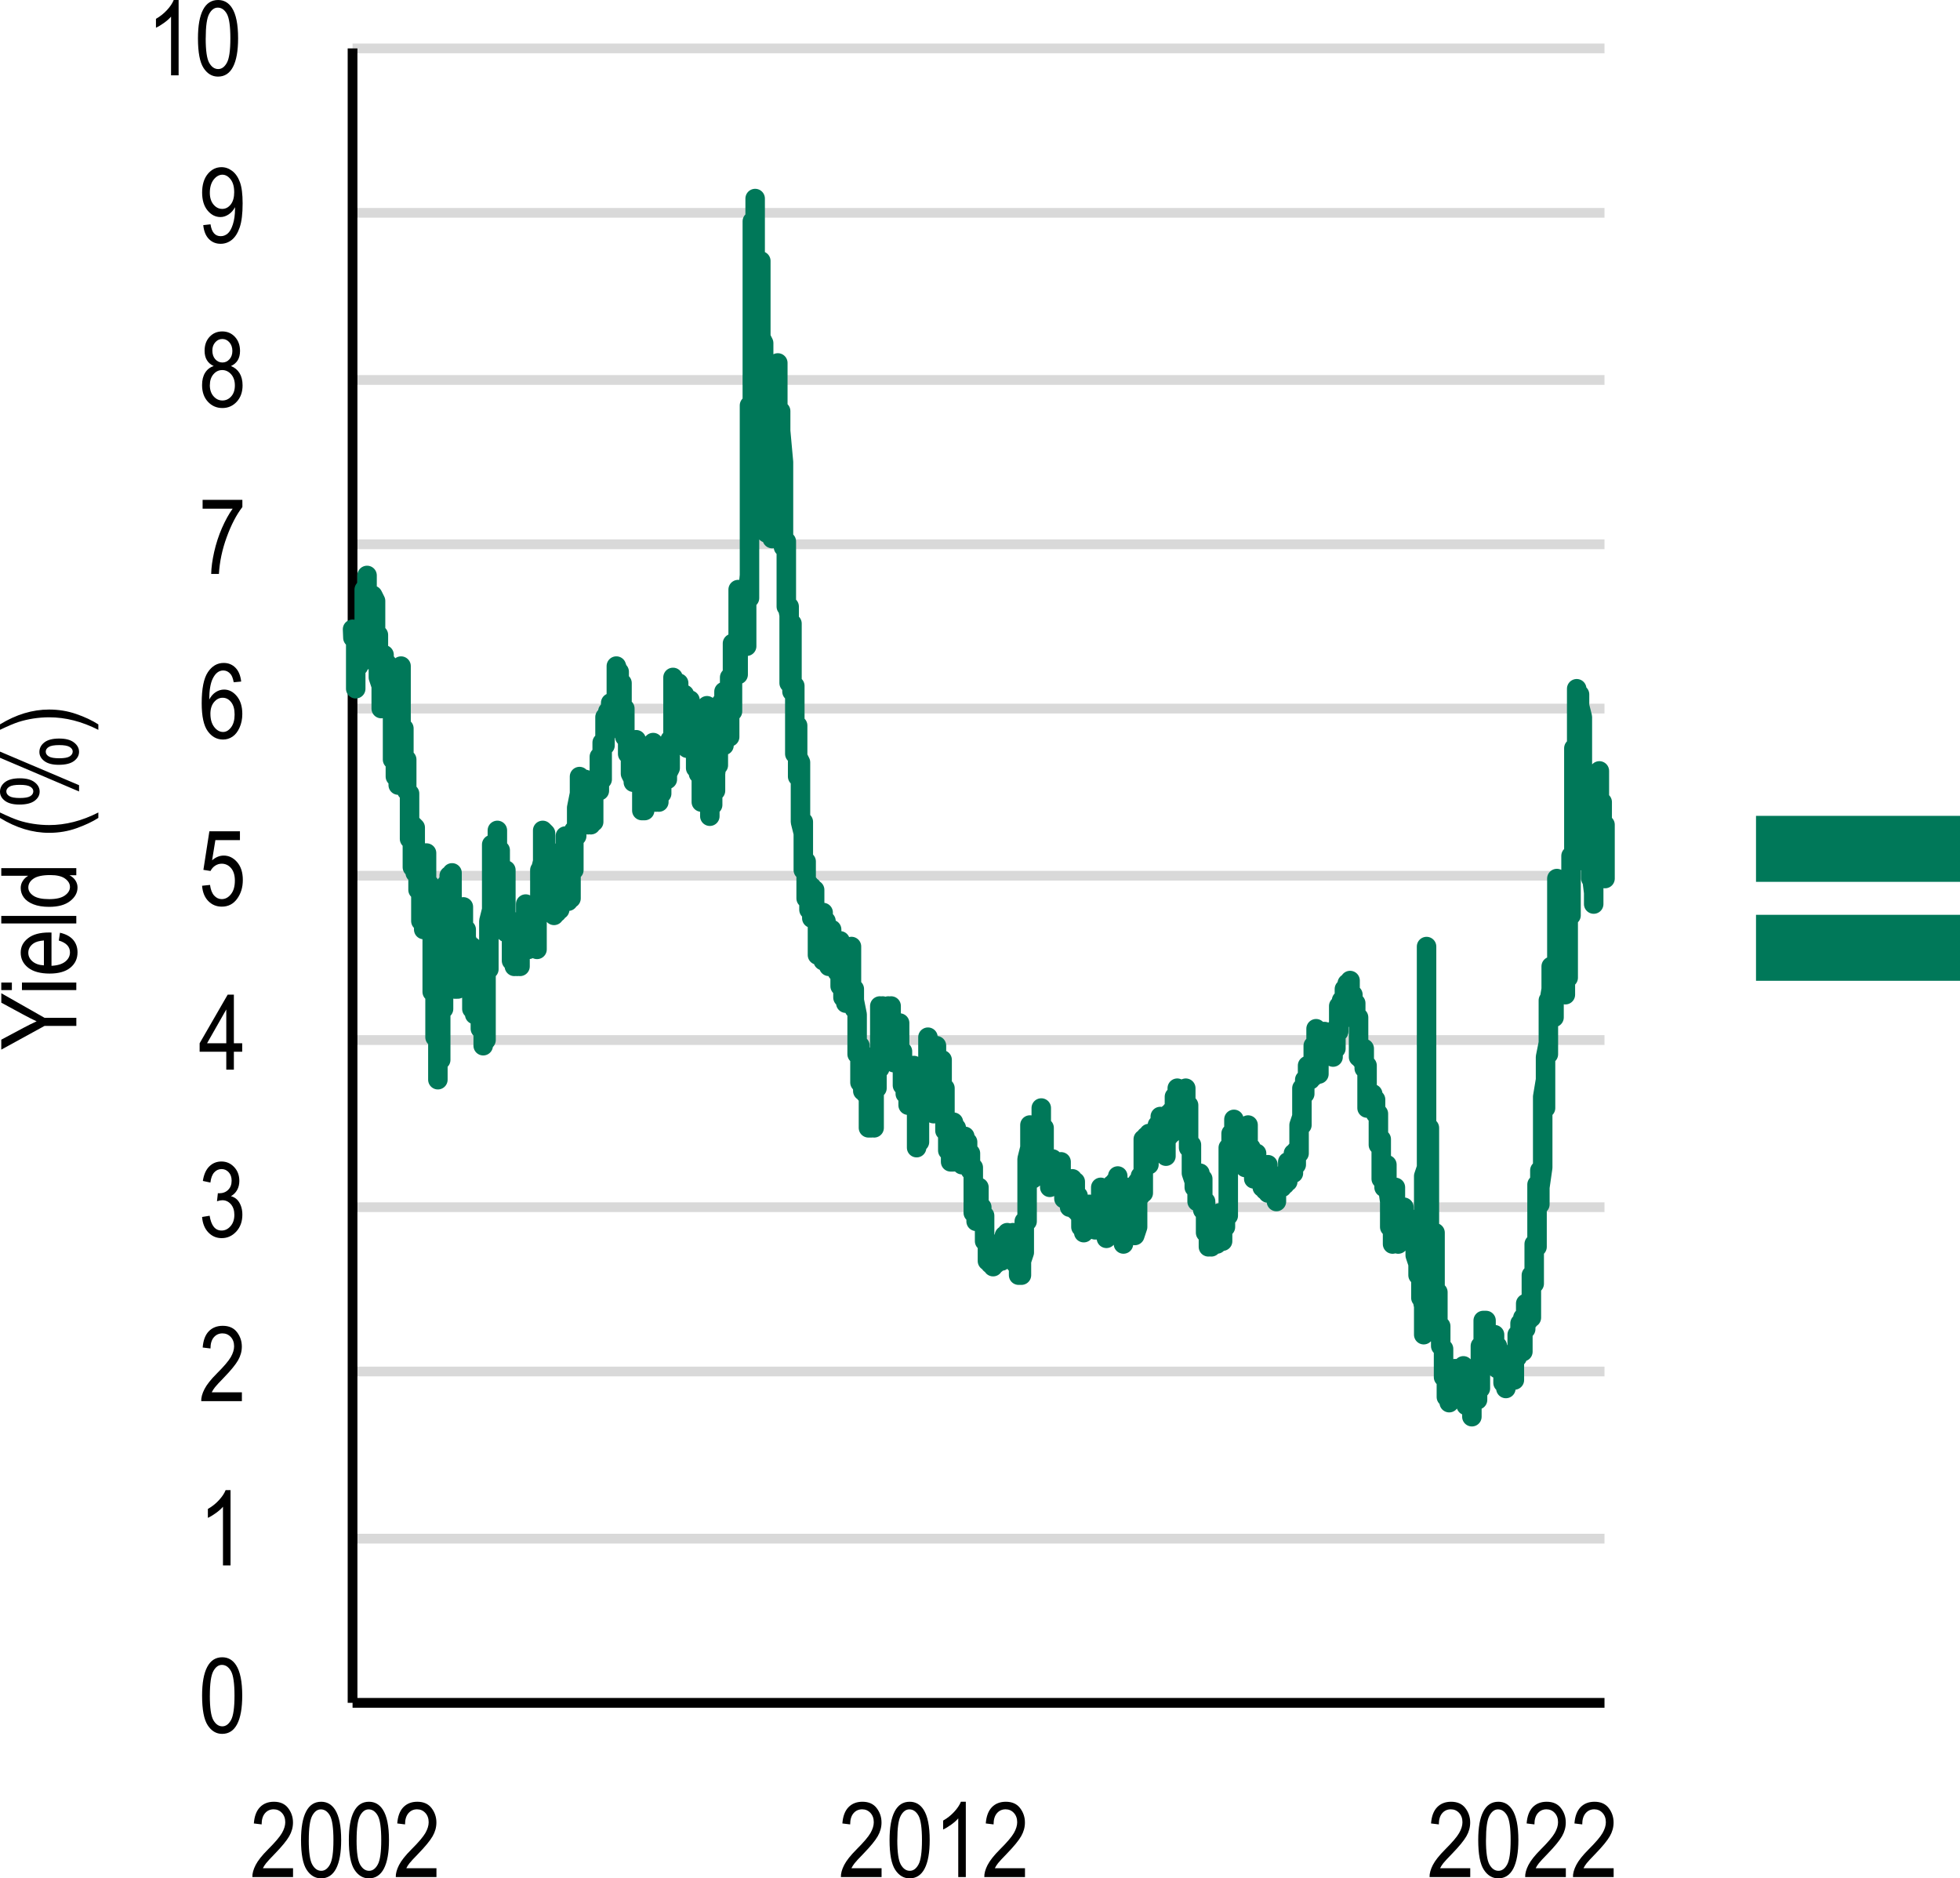 <?xml version="1.0" encoding="UTF-8"?><svg id="Layer_1" xmlns="http://www.w3.org/2000/svg" viewBox="0 0 691.98 663.04"><defs><style>.cls-1{stroke:#d9d9d9;}.cls-1,.cls-2{stroke-width:3.44px;}.cls-1,.cls-2,.cls-3{fill:none;stroke-linejoin:round;}.cls-2{stroke:#000;}.cls-3{stroke:#007859;stroke-linecap:round;stroke-width:6.88px;}.cls-4{fill:#007859;fill-rule:evenodd;}.cls-5{isolation:isolate;}</style></defs><path class="cls-1" d="m124.47,543.13h442m-442-59h442m-442-58h442m-442-59h442m-442-58.01h442m-442-59h442m-442-58h442m-442-58h442M124.47,75.12h442M124.47,17.09h442"/><path class="cls-2" d="m124.47,601.09V17.09"/><path class="cls-2" d="m124.47,601.09h442"/><path class="cls-3" d="m124.47,222.12l.12,3v-1h1v18-1,2-8,3-5l1-2v-2,6-6,3-8,4h1v-5,6-1,3-3,5h1v-8,2-13,3-9l1,2v-7,4-4,7h1v3-1,1-1,7-1,3l1-2v-2,5-9,3-6l1,2v11-8,5-3,8-1h1v14-2,2-4,5l1,3v6-4,6-6,2-5,4-9h1v2-7,15-1,1-8,7h1v3-4,3-13,14l1-4v-6,5-5,10-12,15-3l1,4v-3,19-8l1-1v4-4,15-1,1-7,2l1,4v4-5,2-19l1-10v-10,27l1-5v15-2,1-4,8l1,1v-8,6-5,10l1,1v2-1,5-2,12-1l1,2v9-12,7-10l1,1v14-1,3-4h1v-3,5-1,3-4,6-3,7-5h1v6-3,13l1,1v-2,4-11,2-18h1v21-6,2-6l1,5v2-7,9-1,9h1v-2,11-3,15h1v5-2,9.01-3,3-3,7-1h1v-3,6-2,15-8l1-4v2-3,6-17,3-3,2-5.01h1v-3,5.01-24.01,2l1,3v-15,3-10,6-9,11h1v-4,2-12,8-6,3-4,2l1-2v6-8,16-2,7-4,4h1v3-1,4-3,10-1,8h1v-15,3-5,1-3,3-10,4h1v1-1,4-2,6-3,4-8,4-4,3l1-5v-6,21-5,5h1v-5,2-10,1-1,11-8l1,3v5-2,7-6,7h1v-5,1-7,18-1,5.01l1,1v-4.01,5.01-9.01,3-9,4h1v-2,3-5,6-2,5-2,3h1v-3,5-2,3.01-5.01,12.01h1v5-4,5-5,4l1-1v-8,3-21.01,3-2h1v-11,3-6,3-5,3-4l1-4v2-21,1-5,4l1,5v-5,4-2,9-10h1v-3,1-8,10-3,3-2l1,2v3-6,15-1l1,1v1-2,7-8,2l1-2v-6,22-5l1,1v3-2,3-1,1-3,2l1,3v4-10,8-2,4-1,5l1-4v6-4,2-8l1,1v-4,13-3,2-1l1,1v1-5,3-3,2-7l1-2v-2,3-2,5-5,1-1l1-2v-7,15-2h1v3-6,2-7,3l1,1v-5,1-2,5-3h1v4-3,3-3l1,5v5-7,1-9l1-1v-7,4-9,1l1-4v-2,2-10,1-2l1,1v4-3,5h1v5-4,3-1,5-5l1-1v15-7,7-3h1v5-1,5-4,1l1,2v-11,2-1,8-1,2h1v-3,2-9,4-4l1-1v-3,3-6,3-2,3-4h1v-3,2-8,9-2,2l1-2v8-2,10-1h1v-8,2-7,1-1l1,3v-7,1-8,2h1v-10,6-6l1-5v1-3,2-6,4-4,4h1v-3,6-2,5-3,3-3l1-1v-5,4-2,3-4,5-1,1h1v3-1,8-3,2l1,1v-6,6-2,1h1v-9,2-4,1-1l1-2v1-3,4-1,1-2h1v-1,3-12,5-2l1,5v-5,1-2,3-10h1v-1,2-6,2-6,5-2l1-1v3-7,5-4,1-2,2h1v-5,4-3,5-2,1l1-1v1-5,7-3,1h1v1-18,1-2l1,3v4-5,9l1-1v-4,7-2,7h1v3-1,1-6,10h1v6-4l1,1v1-2,3-3,11l1,2v-3,4-14l1,1v-1,3-4,8l1,1v7-9,8-2,3-5l1,4v10h1v-7,4-7,1-1,3l1-4v1-6,6-2l1-1v-6,2-2,2-2,2-3,1-4l1-1v9-3l1-1v-1,8-2,11-3l1,2v-1,2-6,6-6l1,1v2-5,1-5h1v-4,2-3,7-1,2l1,1v-5,4-3,3-3,2l1-2v-2,1-9l1-1v-5,1-3,1-15,2-1,3h1v6-6,5-2,2-3,7l1-3v-8,8-6,5-3,3-1,3h1v-1,6-6,4-3l1-1v-4,4-1,3-2,3-1,5-3,1-3h1v7-2,2-5,5-3,9l1-4v-9,4-8,10-1h1v5-8,4l1,6v6-3,5-8,7h1v-5,4-4,4-1,5l1,1v9-13,2-3,3-17h1v-2,11-12,11-10l1-4v23-1,3-6,6h1v-1,3-1,13-11,4-3l1-4v10-8,5-9h1v-11,8-7,17-6l1-8v5-13,6-6,6-7,7-1h1v-10,4-2,3-9,10-2,1l1,6v-4,3-14,4-8h1v13-2,1-2,6-10l1-2v12-12,5-14,4h1v8-6,5-15,3-11,7l1-5v3-4,3-1,4-6,3h1v7-10,5-25l1,10v-5,5-2,5-4,7-2h1v-3,5-3,5-4,3-6,4-1,2l1-3v7-3,2-14l1-10v8-35,7-4,4-27,11-24l1,3v7-75l1-1v18-25.03,23.03l1,1v-2,15-4,5-10l1-6v26-6,7l1,2v37l1,3v5-13,30-2,7l1-4v-12,9-5,1l1,5v-10,1-3,19-8,9-18l1-1v-18,3-13,6-4l1-9v-8,24-5,1-6,3l1,1v6-7,8-1l1,11v11-1,7-8,12-3,12l1-2v11-1,13-3,3-2l1,5v7-10,18-6,15-7l1-11v-3,24-10,9l1,2v-3,24-5l1,5v-10,18-10,4-1l1,2v19-10,3-5,10-1,5l1,4v-4,4-4,17l1-2v4-5,10-2,5-5h1v7-2,4-2l1-1v6-10,5-6,8-4h1v-3,8-4,5-6,5h1v9-1,1-1,2-1,6h1v-10,7-3,1l1,1v6-17,4-1h1v12-3,4-2l1,2v3-4,1-1,4-5,1-2,4h1v-11,4-4,8l1-1v5-1,1-3,2-1h1v5-2,1-10,5l1,2v-7,7-1,5-2,7h1v-3,4-6,6-6,9-5,3l1,2v2-12,7-2,4-3,2h1v-12,3-6,9-1l1-2v-7,5-3,7-1,7-1,1h1v6-1,1-2,3.01-3.01,2-2l1,5.01v5-1,4-3,9h1v-3,4-3,6-1,4-3,6-2,1l1,3v-3,4-3,2-8,7-8h1v5-7,9-4,8h1v-2,6-2,10h1v-10,5-2,2-6l1,3v2-1,7-8,1-6l1-7v2-1,5-8,4-8l1-1v6-15,2-9.01,8.01l1-1v1-4,2-6.01,11.01-1,1-7l1,3v5-1,3-2,2-6,2l1,1v4-4,5-15,2-3.01,3.01l1-3.01v5.01-1,9-2,2l1,2v-9,5-3,10-2,4-2h1v-11,2-1l1,2v-4,6-1,6-1h1v4-1,9h1v-3,3-3,5-3,2-1,3h1v4-4,3-3,1l1-1v-5,7-2,4-13l1-1v6-3,12-3,2-2l1,1v-4,3-2,2-1,18l1-8v6-10,3-6,5-4l1-5v-6,5-3,11-3,1l1,2v-10,5-1,3-10l1-3v1-1,2-13,4l1-1v16-5,10l1,3v-2,2-8,1-7h1v-9,3-4,9l1-2v5-4,3-1,4-6,1-4h1v9-4,4l1,1v6-3,12h1v4-1,2-3,3-2,2-2,4l1,1v-6,9-2,2h1v-6,1-8,3-4l1,4v5-7,8h1v-2,2-2,3-1,2-1h1v3-3,4-1h1v1-10,2-2,3l1,3v3-7,4-4,5h1v-1,3-2,2-1,2-1,3-1h1v16h1v-1,1-3,6-3,2-4,2-2l1-1v2-8,9-2h1v3-1,4-4,3l1-2v2-2,9h1v2-1,6-2l1,1v2-5,5-2h1v1-3,5-1,1-6h1v4-1,2-2h1v1-6,4-1l1,3v-5,2-1,1h1v-2,2-6h1v-1,1-1,2-2,2-1h1v5-1,1-2l1-2v-2,5-1h1v1-1,7-3l1,2v2-1,2-1,3h1v-1,1-4,1-5,3l1-3v-1,1-4,1-8h1v-10,5-17l1-4v-7,9-10l1,4v3-2,6-1,6-1,4-5l1,2v-6,5-1,1l1-1v-13,3-5,8-3,2h1v-12,5-3,4l1,1v8-1,6-2,1-3,3l1-2v1-1,1-1,7l1,3v1-1,1-5,2l1-6v-1,7-3,3l1,2v-4,1-4,4-3h1v3-3,2-4,1h1v2-3,7-2,2h1v-2,3-1,4-2,4l1-2v-2,2-2,3-1,2-2,1h1v-1,5-9,1h1v4-3,2-5,6-2h1v-3,10-1h1v-4,1-1,3-1,4h1v-1,2-2,6-1,1l1-2v4-7,1-1h1v-2,3-4,4l1,2v1-7,5h1v-2,3-1,1-2,2-2,2l1-5v5-2,5h1v-4,4-5h1v-9,1-2,2h1v1-1,2-3,1-1,4-2,5l1,1v9-5,1-4h1v-4,1-5,2-2h1v1-4,8h1v-7,2-4,5-2,3-5l1-1v2-4,5h1v6-1,10-5l1.01-1v4-1,5-2,4-11h1v-2,1-6,5-2,8l1-3v1-6,1-6,5h1v-2,7-2,5-6,7l1-1v4-3,1-2,4l1-3v-2,2-16l1,2v2-5,6-5,1-3h1v6-13,3-4,1-6l1,4v-1,3-2,4-7,2-4l1,3v1-4,10-11,2h1v-2,4-2,3l1,1v-6,2-2,4-4,1-1,3l1,2v-7,1-2,4h1v-3,2-2,2-6,9-4,4-1l1-2v2-1,3-2,2-2h1v6-3,1-2,4-2,2-7h1v-8,2l1,1v-1,2-2,5-8l1,3v2-3,2-2,3-10,3l1-2v-1,1-4,3-1,4l1,1v-1,3-3,1-5l1,1v-1,4-4,4-2,5-3,1l1-6v2-3,8-1,4-3,2l1-4v3-1,3-1,11h1v-1,3-1,8-2,2l1,3v-2,4-4,4-1,1-2h1v-1,6-3,5-2h1v1-2,2-9,1-1,4h1v-2,8-2,5l1-2v3-4,11h1v4-1,2-4,3-5,2l1-1v2-1,4-5,3-4h1v5-4,3-2,3-1,1h1v-4,3-2,3-7h1v-4,3-1,8l1-1v1-8,1-2,3-1h1v2-5,1-1l1,1v-1,1-24h1v-2,4-7,2l1,3v-10,3-1,2h1v-1,6-1,4-2,2h1v2-6,4-5,2h1v1-2,1-1,6-7l1,3v7-2,1-7,1h1v-8,1-1,10l1-2v2-2,2-2,3-1h1v7-2,4-4,2-4,1h1v1-3,2-4,4h1v6-3,3l1-1v2-1,1-3,4-1l1-1v2-1,2-8h1v-1,10l1-2v-2,2-1,3-2,2-4,1h1v-2,3-1,2-1l1,2v1-2,4-2,2-6h1v-2,3-3,1h1v1-2,3-2,1l1-2v1-3,4-2,1h1v-7,4l1-2v1-3,2-1,2-2h1v3-7,1-1,4-1l1,1v-3,1-3,1-1l1,1v-6,1-1,2-6l1-3v3-13,3l1-1v-3,3-2,2-5,1l1-2v1-5,1-1l1,3v2-2,2-1h1v-11,3l1-3v1-3,2-6,2h1v14-10h1v-3,2-2,1-2,2-3h1v3-2,3-1h1v2-1,2-2,1-4,2-1,1h1v1-2,4-2,4-2l1-1v4-3h1v-3,2-5,2-3l1-1v1-2,3-9.01h1v1.01-1.01,3.01-5.01l1,2v-2,3.01-5.01,1-3,1-1,1h1v-2,2-3h1v-1,4-1,2h1v5.01-4.01,2-3,5.01h1v4-6.01,5.01h1v5-1,10-3,2h1v2-3,3-2,1h1v2-5,6-1,2h1v-1,3-1,13-2h1v-3,1-1,1-1,3-3l1,1v-1,4-2,3-1,1-4,1h1v3-1,3-3,1l1,3v-1,10-1,2h1v-2,12-2,4-3l1,2v2-1,3-7,2-3,1h1v1-2,5-1,1-1,2-2,2-1,1l1,7v-1,5-2,5-3,5l1-2v2-1,4-1,3-2,1-1,3l1-6v2-16,8l1,3v3-5,11-3,1-2l1-4v-3,3-2,2-1l1-1v6-7,3-5,3l1,2v-1,3-2,4-2l1-2v5-4,1-1,3-5,5-3,1-1,1h1v-1,4-1,4l1-2v-3,4-1,6l1,3v1-1,4-4,4l1,1v-3,4-1,7-2l1,5v10-56l1-3v-78.01,67.01-3h1v44l1-2v2-2,5-4,1-3,3l1-4v-3,20l1,1v15-2l1-1v7-2,2l1,1v5-1,2-1,5h1v5-1,3-1l1,2v1-8,1h1v-4,7-5h1v2-1,1-5h1v1-1,1-1,1l1,3v-4,4-4h1v-1,8-4,4l1,1v5-2,1-2h1v2-3,3-1,2l1-1v4.96-8.96h1v-1,3-1,2-1,1h1v-4,1-1,3-3h1v-3,1-13,6-1l1-3v-10,4-4,1-2h1v4-3,3-1,2h1v2-2,5-3,2h1v-2,1-1,4-4l1-2v3-2,6-1,1h1v-2,1-2,3-1,6-3,1l1-3v3-1,1-2,3-1,1h1v5-6,5-1,3-2l1,1v-1,2-1,3-6h1v-3,4-3h1v4-2,1-3,4-2h1v3-4,3-9h1v2-8,4-2l1-1v-5,6-3,1-1l1,4v3-3,3-12,3l1-5v-3,7-2,4-6l1,1v2-3,3-2h1v-1,2-7,1-9,2l1,1v-11,4-7h1v1-12,1-9,5-7,1h1v-6,12-10,4l1-7v-25,10-10,4-4l1-6v10-4,2-16l1-5v4-15,4-8.01,8.01-6.01l1-6v-6,7-9,8-4l1,1v-5,5-3,16.01-8.01l1-2v-4,2-37,11l1-3v8-6,14-6l1-2v5-5,5-4,15-3l1-2v14-9,6-10,3-3,3-3l1,4v3-7,1-13,5-7l1-1v-11,5-9,5-2,1-10l1-1v-6,2-33,12-7,8l1,4v-29,4-13,2h1v16-6,1-6,1-2l1,4v32-5,9h1v-5,18-8,10-7l1,6v1-13,3-11,3-2h1v6-2,13-3,12-3l1,8v-8,4-4,12-8h1v-8,1-9,1-9,1-8l1,1v3-6,1-6,6-7,13h1v4-6,4-4,8-3,13-11l1,1v19-9h-.13"/><g class="cls-5"><path d="m71.35,598.53c0-4.44.6-7.81,1.8-10.1,1.2-2.29,2.97-3.43,5.3-3.43,2.07,0,3.7.93,4.9,2.78,1.45,2.24,2.17,5.82,2.17,10.75,0,4.42-.6,7.78-1.79,10.07-1.19,2.29-2.96,3.44-5.31,3.44-2.07,0-3.77-1.01-5.09-3.04-1.32-2.02-1.98-5.52-1.98-10.48Zm2.73,0c0,4.3.41,7.19,1.24,8.65.83,1.46,1.89,2.2,3.18,2.2,1.22,0,2.24-.74,3.06-2.22.82-1.48,1.23-4.36,1.23-8.62s-.41-7.2-1.24-8.66c-.83-1.46-1.9-2.19-3.21-2.19-1.21,0-2.22.74-3.03,2.22-.81,1.48-1.22,4.36-1.22,8.62Z"/></g><g class="cls-5"><path d="m81.39,552.59h-2.67v-20.72c-.61.72-1.44,1.46-2.48,2.21-1.04.75-1.99,1.32-2.85,1.71v-3.14c1.47-.84,2.77-1.87,3.89-3.09,1.13-1.22,1.92-2.4,2.38-3.56h1.73v26.59Z"/></g><g class="cls-5"><path d="m85.4,491.47v3.12h-14.36c-.04-1.27.35-2.68,1.15-4.25.8-1.57,2.27-3.42,4.4-5.55,2.49-2.48,4.12-4.4,4.9-5.76.77-1.36,1.16-2.62,1.16-3.79,0-1.35-.39-2.45-1.18-3.3-.79-.85-1.76-1.27-2.92-1.27-1.24,0-2.26.46-3.05,1.38s-1.19,2.24-1.19,3.95l-2.75-.34c.19-2.54.91-4.45,2.16-5.74,1.25-1.28,2.89-1.92,4.92-1.92,2.22,0,3.89.75,5.03,2.24,1.14,1.49,1.71,3.19,1.71,5.09,0,1.69-.45,3.3-1.34,4.85-.89,1.55-2.58,3.61-5.08,6.19-1.59,1.63-2.62,2.74-3.08,3.33-.46.59-.84,1.18-1.13,1.77h10.66Z"/></g><g class="cls-5"><path d="m71.35,429.58l2.66-.43c.56,3.48,1.96,5.22,4.22,5.22,1.22,0,2.27-.52,3.17-1.55s1.34-2.37,1.34-4.01c0-1.54-.41-2.79-1.23-3.73-.82-.94-1.82-1.41-3.02-1.41-.51,0-1.13.12-1.88.36l.31-2.85.42.04c1.32,0,2.39-.4,3.21-1.21.82-.81,1.23-1.88,1.23-3.23,0-1.24-.34-2.23-1.03-2.98-.69-.75-1.53-1.13-2.52-1.13s-1.89.39-2.6,1.18c-.71.79-1.16,1.98-1.35,3.59l-2.66-.58c.34-2.26,1.1-3.97,2.28-5.13,1.18-1.16,2.61-1.73,4.28-1.73,1.76,0,3.25.65,4.48,1.95s1.84,2.94,1.84,4.91c0,1.2-.26,2.27-.78,3.2-.52.93-1.25,1.65-2.18,2.18.86.24,1.58.64,2.14,1.19.56.55,1.02,1.29,1.37,2.22.35.93.52,1.96.52,3.11,0,2.43-.72,4.42-2.15,5.97-1.43,1.55-3.15,2.32-5.15,2.32-1.85,0-3.43-.67-4.72-2.02-1.29-1.35-2.02-3.16-2.2-5.44Z"/></g><g class="cls-5"><path d="m79.89,377.59v-6.34h-9.41v-2.98l9.9-17.16h2.19v17.16h2.94v2.98h-2.94v6.34h-2.67Zm0-9.32v-11.94l-6.79,11.94h6.79Z"/></g><g class="cls-5"><path d="m71.35,312.66l2.8-.29c.22,1.69.71,2.94,1.47,3.77.76.83,1.65,1.24,2.66,1.24,1.26,0,2.35-.58,3.27-1.75.92-1.16,1.37-2.75,1.37-4.77,0-1.89-.44-3.36-1.33-4.41-.88-1.04-2-1.57-3.33-1.57-.81,0-1.56.23-2.27.68-.7.45-1.26,1.08-1.67,1.89l-2.51-.4,2.11-13.61h10.79v3.11h-8.67l-1.16,7.13c1.29-1.11,2.66-1.67,4.1-1.67,1.82,0,3.4.77,4.74,2.32s2.01,3.64,2.01,6.27-.67,4.81-2.01,6.66c-1.34,1.85-3.15,2.78-5.41,2.78-1.88,0-3.47-.65-4.76-1.96-1.29-1.31-2.03-3.12-2.21-5.43Z"/></g><g class="cls-5"><path d="m85.17,240.58l-2.66.25c-.25-1.35-.62-2.32-1.12-2.9-.71-.84-1.56-1.26-2.56-1.26-1.55,0-2.79.96-3.73,2.89-.81,1.66-1.21,4.12-1.23,7.37.61-1.16,1.38-2.03,2.31-2.63.93-.6,1.91-.89,2.94-.89,1.72,0,3.22.78,4.51,2.34,1.28,1.56,1.92,3.65,1.92,6.26,0,1.77-.32,3.38-.97,4.82-.64,1.44-1.47,2.5-2.48,3.19s-2.13,1.03-3.34,1.03c-2.19,0-4-.99-5.42-2.96-1.42-1.97-2.13-5.27-2.13-9.88,0-5.12.73-8.76,2.18-10.94,1.46-2.17,3.32-3.26,5.59-3.26,1.65,0,3.03.56,4.14,1.68s1.79,2.75,2.03,4.89Zm-10.88,11.44c0,1.92.45,3.45,1.35,4.62.9,1.16,1.95,1.74,3.14,1.74,1.05,0,1.98-.55,2.81-1.64.83-1.1,1.24-2.6,1.24-4.52s-.41-3.34-1.23-4.37c-.82-1.04-1.82-1.55-3-1.55s-2.17.51-3.03,1.54c-.86,1.03-1.29,2.42-1.29,4.18Z"/></g><g class="cls-5"><path d="m71.53,179.58v-3.13h14.04v2.53c-2.1,2.72-3.94,6.27-5.53,10.63s-2.51,8.69-2.75,12.98h-2.73c.04-2.22.39-4.8,1.05-7.75.67-2.95,1.58-5.76,2.75-8.44,1.17-2.67,2.42-4.95,3.77-6.83h-10.6Z"/></g><g class="cls-5"><path d="m75.47,129.22c-1.07-.48-1.87-1.17-2.42-2.07s-.82-2.01-.82-3.35c0-2.01.59-3.65,1.77-4.91,1.18-1.26,2.67-1.9,4.46-1.9s3.3.64,4.49,1.93,1.79,2.95,1.79,4.98c0,1.28-.27,2.36-.79,3.24-.53.88-1.33,1.57-2.4,2.07,1.31.52,2.32,1.36,3.03,2.51.7,1.16,1.06,2.59,1.06,4.3,0,2.36-.68,4.29-2.05,5.78-1.37,1.49-3.06,2.23-5.08,2.23s-3.75-.74-5.12-2.23c-1.37-1.49-2.05-3.44-2.05-5.87,0-1.77.36-3.23,1.09-4.38.73-1.15,1.74-1.93,3.03-2.34Zm-1.39,6.73c0,1.63.44,2.94,1.31,3.93.87.99,1.91,1.49,3.13,1.49s2.27-.48,3.12-1.45c.85-.96,1.28-2.25,1.28-3.87s-.44-2.94-1.32-3.93c-.88-.99-1.93-1.49-3.15-1.49s-2.24.49-3.09,1.48c-.85.99-1.27,2.26-1.27,3.83Zm.89-12.24c0,1.3.34,2.33,1.03,3.1.69.77,1.53,1.15,2.52,1.15s1.8-.38,2.49-1.14c.69-.76,1.03-1.74,1.03-2.94s-.35-2.25-1.05-3.04c-.7-.79-1.54-1.18-2.5-1.18s-1.79.38-2.48,1.15c-.69.77-1.04,1.73-1.04,2.88Z"/></g><g class="cls-5"><path d="m71.75,79.47l2.57-.29c.41,2.79,1.61,4.19,3.61,4.19.89,0,1.7-.3,2.43-.91.73-.61,1.35-1.69,1.85-3.24s.76-3.37.76-5.44v-.65c-.55,1.07-1.3,1.92-2.24,2.55-.94.63-1.9.94-2.87.94-1.77,0-3.3-.77-4.58-2.32-1.28-1.55-1.92-3.66-1.92-6.35s.67-4.95,2-6.55c1.33-1.6,2.95-2.39,4.85-2.39,1.35,0,2.61.45,3.78,1.34,1.17.89,2.07,2.2,2.71,3.94.64,1.73.96,4.23.96,7.5,0,3.64-.34,6.46-1.03,8.47s-1.62,3.48-2.79,4.41c-1.17.93-2.49,1.39-3.95,1.39-1.65,0-3.03-.56-4.14-1.69-1.11-1.13-1.77-2.75-1.99-4.89Zm10.93-11.7c0-1.89-.42-3.38-1.27-4.47-.84-1.09-1.82-1.63-2.91-1.63s-2.17.58-3.07,1.74c-.9,1.16-1.35,2.7-1.35,4.63,0,1.74.43,3.12,1.29,4.15s1.88,1.55,3.08,1.55,2.18-.52,3.01-1.56c.82-1.04,1.23-2.51,1.23-4.42Z"/></g><g class="cls-5"><path d="m63.06,26.59h-2.67V5.87c-.61.72-1.44,1.46-2.48,2.21s-1.99,1.32-2.85,1.71v-3.14c1.47-.84,2.77-1.87,3.89-3.09,1.13-1.22,1.92-2.4,2.38-3.56h1.73v26.59Z"/><path d="m69.89,13.53c0-4.44.6-7.81,1.8-10.1,1.2-2.29,2.97-3.43,5.3-3.43,2.07,0,3.7.93,4.9,2.78,1.45,2.24,2.17,5.82,2.17,10.75,0,4.42-.6,7.78-1.79,10.07-1.19,2.29-2.96,3.44-5.31,3.44-2.07,0-3.77-1.01-5.09-3.04-1.32-2.02-1.98-5.52-1.98-10.48Zm2.73,0c0,4.3.41,7.19,1.24,8.65.83,1.46,1.89,2.2,3.18,2.2,1.22,0,2.24-.74,3.06-2.22.82-1.48,1.23-4.36,1.23-8.62s-.41-7.2-1.24-8.66c-.83-1.46-1.9-2.19-3.21-2.19-1.21,0-2.22.74-3.03,2.22-.82,1.48-1.22,4.36-1.22,8.62Z"/></g><g class="cls-5"><path d="m103.46,659.47v3.12h-14.36c-.04-1.27.35-2.68,1.15-4.25.8-1.57,2.27-3.42,4.4-5.55,2.49-2.48,4.12-4.4,4.9-5.76.77-1.36,1.16-2.62,1.16-3.79,0-1.35-.39-2.45-1.18-3.3-.79-.85-1.76-1.27-2.92-1.27-1.24,0-2.26.46-3.05,1.38s-1.19,2.24-1.19,3.95l-2.75-.34c.19-2.54.91-4.45,2.16-5.74,1.25-1.28,2.89-1.92,4.92-1.92,2.22,0,3.89.75,5.03,2.24,1.14,1.49,1.71,3.19,1.71,5.09,0,1.69-.45,3.3-1.34,4.85-.89,1.55-2.58,3.61-5.08,6.19-1.59,1.63-2.62,2.74-3.08,3.33-.46.59-.84,1.18-1.13,1.77h10.66Z"/><path d="m106.28,649.53c0-4.44.6-7.81,1.8-10.1,1.2-2.29,2.97-3.43,5.3-3.43,2.07,0,3.7.93,4.9,2.78,1.45,2.24,2.17,5.82,2.17,10.75,0,4.42-.6,7.78-1.79,10.07-1.19,2.29-2.96,3.44-5.31,3.44-2.07,0-3.77-1.01-5.09-3.04-1.32-2.02-1.98-5.52-1.98-10.48Zm2.73,0c0,4.3.41,7.19,1.24,8.65.83,1.46,1.89,2.2,3.18,2.2,1.22,0,2.24-.74,3.06-2.22.82-1.48,1.23-4.36,1.23-8.62s-.41-7.2-1.24-8.66c-.83-1.46-1.9-2.19-3.21-2.19-1.21,0-2.22.74-3.03,2.22-.81,1.48-1.22,4.36-1.22,8.62Z"/><path d="m123.16,649.53c0-4.44.6-7.81,1.8-10.1,1.2-2.29,2.97-3.43,5.3-3.43,2.07,0,3.7.93,4.9,2.78,1.45,2.24,2.17,5.82,2.17,10.75,0,4.42-.6,7.78-1.79,10.07-1.19,2.29-2.96,3.44-5.31,3.44-2.07,0-3.77-1.01-5.09-3.04-1.32-2.02-1.98-5.52-1.98-10.48Zm2.73,0c0,4.3.41,7.19,1.24,8.65.83,1.46,1.89,2.2,3.18,2.2,1.22,0,2.24-.74,3.06-2.22.82-1.48,1.23-4.36,1.23-8.62s-.41-7.2-1.24-8.66c-.83-1.46-1.9-2.19-3.21-2.19-1.21,0-2.22.74-3.03,2.22-.81,1.48-1.22,4.36-1.22,8.62Z"/><path d="m154.09,659.47v3.12h-14.36c-.04-1.27.35-2.68,1.15-4.25.8-1.57,2.27-3.42,4.4-5.55,2.49-2.48,4.12-4.4,4.9-5.76.77-1.36,1.16-2.62,1.16-3.79,0-1.35-.39-2.45-1.18-3.3-.79-.85-1.76-1.27-2.92-1.27-1.24,0-2.26.46-3.05,1.38s-1.19,2.24-1.19,3.95l-2.75-.34c.19-2.54.91-4.45,2.16-5.74,1.25-1.28,2.89-1.92,4.92-1.92,2.22,0,3.89.75,5.03,2.24,1.14,1.49,1.71,3.19,1.71,5.09,0,1.69-.45,3.3-1.34,4.85-.89,1.55-2.58,3.61-5.08,6.19-1.59,1.63-2.62,2.74-3.08,3.33-.46.59-.84,1.18-1.13,1.77h10.66Z"/></g><g class="cls-5"><path d="m311.24,659.47v3.12h-14.36c-.04-1.27.35-2.68,1.15-4.25s2.27-3.42,4.4-5.55c2.49-2.48,4.12-4.4,4.9-5.76.77-1.36,1.16-2.62,1.16-3.79,0-1.35-.39-2.45-1.18-3.3-.79-.85-1.76-1.27-2.92-1.27-1.24,0-2.26.46-3.05,1.38s-1.19,2.24-1.19,3.95l-2.75-.34c.19-2.54.91-4.45,2.16-5.74,1.25-1.28,2.89-1.92,4.92-1.92,2.22,0,3.89.75,5.03,2.24,1.14,1.49,1.71,3.19,1.71,5.09,0,1.69-.45,3.3-1.34,4.85-.89,1.55-2.58,3.61-5.08,6.19-1.59,1.63-2.62,2.74-3.08,3.33s-.84,1.18-1.13,1.77h10.66Z"/><path d="m314.06,649.53c0-4.44.6-7.81,1.8-10.1,1.2-2.29,2.97-3.43,5.3-3.43,2.07,0,3.7.93,4.9,2.78,1.45,2.24,2.17,5.82,2.17,10.75,0,4.42-.6,7.78-1.79,10.07-1.19,2.29-2.96,3.44-5.31,3.44-2.07,0-3.77-1.01-5.09-3.04-1.32-2.02-1.98-5.52-1.98-10.48Zm2.73,0c0,4.3.41,7.19,1.24,8.65.83,1.46,1.89,2.2,3.18,2.2,1.22,0,2.24-.74,3.06-2.22.82-1.48,1.23-4.36,1.23-8.62s-.41-7.2-1.24-8.66c-.83-1.46-1.9-2.19-3.21-2.19-1.21,0-2.22.74-3.03,2.22-.82,1.48-1.22,4.36-1.22,8.62Z"/><path d="m340.98,662.59h-2.67v-20.72c-.61.72-1.44,1.46-2.48,2.21s-1.99,1.32-2.85,1.71v-3.14c1.47-.84,2.77-1.87,3.89-3.09,1.13-1.22,1.92-2.4,2.38-3.56h1.73v26.59Z"/><path d="m361.87,659.47v3.12h-14.36c-.04-1.27.35-2.68,1.15-4.25s2.27-3.42,4.4-5.55c2.49-2.48,4.12-4.4,4.9-5.76.77-1.36,1.16-2.62,1.16-3.79,0-1.35-.39-2.45-1.18-3.3-.79-.85-1.76-1.27-2.92-1.27-1.24,0-2.26.46-3.05,1.38s-1.19,2.24-1.19,3.95l-2.75-.34c.19-2.54.91-4.45,2.16-5.74,1.25-1.28,2.89-1.92,4.92-1.92,2.22,0,3.89.75,5.03,2.24,1.14,1.49,1.71,3.19,1.71,5.09,0,1.69-.45,3.3-1.34,4.85-.89,1.55-2.58,3.61-5.08,6.19-1.59,1.63-2.62,2.74-3.08,3.33s-.84,1.18-1.13,1.77h10.66Z"/></g><g class="cls-5"><path d="m519.07,659.47v3.12h-14.36c-.04-1.27.35-2.68,1.15-4.25s2.27-3.42,4.4-5.55c2.49-2.48,4.12-4.4,4.9-5.76.77-1.36,1.16-2.62,1.16-3.79,0-1.35-.39-2.45-1.18-3.3-.79-.85-1.76-1.27-2.92-1.27-1.24,0-2.26.46-3.05,1.38s-1.19,2.24-1.19,3.95l-2.75-.34c.19-2.54.91-4.45,2.16-5.74,1.25-1.28,2.89-1.92,4.92-1.92,2.22,0,3.89.75,5.03,2.24,1.14,1.49,1.71,3.19,1.71,5.09,0,1.69-.45,3.3-1.34,4.85-.89,1.55-2.58,3.61-5.08,6.19-1.59,1.63-2.62,2.74-3.08,3.33s-.84,1.18-1.13,1.77h10.66Z"/><path d="m521.89,649.53c0-4.44.6-7.81,1.8-10.1,1.2-2.29,2.97-3.43,5.3-3.43,2.07,0,3.7.93,4.9,2.78,1.45,2.24,2.17,5.82,2.17,10.75,0,4.42-.6,7.78-1.79,10.07-1.19,2.29-2.96,3.44-5.31,3.44-2.07,0-3.77-1.01-5.09-3.04-1.32-2.02-1.98-5.52-1.98-10.48Zm2.73,0c0,4.3.41,7.19,1.24,8.65.83,1.46,1.89,2.2,3.18,2.2,1.22,0,2.24-.74,3.06-2.22.82-1.48,1.23-4.36,1.23-8.62s-.41-7.2-1.24-8.66c-.83-1.46-1.9-2.19-3.21-2.19-1.21,0-2.22.74-3.03,2.22-.82,1.48-1.22,4.36-1.22,8.62Z"/><path d="m552.82,659.47v3.12h-14.36c-.04-1.27.35-2.68,1.15-4.25s2.27-3.42,4.4-5.55c2.49-2.48,4.12-4.4,4.9-5.76.77-1.36,1.16-2.62,1.16-3.79,0-1.35-.39-2.45-1.18-3.3-.79-.85-1.76-1.27-2.92-1.27-1.24,0-2.26.46-3.05,1.38s-1.19,2.24-1.19,3.95l-2.75-.34c.19-2.54.91-4.45,2.16-5.74,1.25-1.28,2.89-1.92,4.92-1.92,2.22,0,3.89.75,5.03,2.24,1.14,1.49,1.71,3.19,1.71,5.09,0,1.69-.45,3.3-1.34,4.85-.89,1.55-2.58,3.61-5.08,6.19-1.59,1.63-2.62,2.74-3.08,3.33s-.84,1.18-1.13,1.77h10.66Z"/><path d="m569.7,659.47v3.12h-14.36c-.04-1.27.35-2.68,1.15-4.25s2.27-3.42,4.4-5.55c2.49-2.48,4.12-4.4,4.9-5.76.77-1.36,1.16-2.62,1.16-3.79,0-1.35-.39-2.45-1.18-3.3-.79-.85-1.76-1.27-2.92-1.27-1.24,0-2.26.46-3.05,1.38s-1.19,2.24-1.19,3.95l-2.75-.34c.19-2.54.91-4.45,2.16-5.74,1.25-1.28,2.89-1.92,4.92-1.92,2.22,0,3.89.75,5.03,2.24,1.14,1.49,1.71,3.19,1.71,5.09,0,1.69-.45,3.3-1.34,4.85-.89,1.55-2.58,3.61-5.08,6.19-1.59,1.63-2.62,2.74-3.08,3.33s-.84,1.18-1.13,1.77h10.66Z"/></g><g class="cls-5"><path d="m26.94,362.14h-11.22l-15.27,8.37v-3.51l7.99-4.26c1.58-.84,3.07-1.58,4.49-2.22-1.39-.64-2.95-1.43-4.68-2.37l-7.79-4.22v-3.32l15.27,8.67h11.22v2.87Z"/><path d="m4.19,349.49H.45v-2.66h3.74v2.66Zm22.75,0H7.75v-2.66h19.19v2.66Z"/><path d="m20.76,332l.42-2.75c2.05.46,3.59,1.29,4.63,2.48,1.04,1.2,1.56,2.68,1.56,4.45,0,2.23-.85,4.03-2.54,5.41-1.69,1.38-4.13,2.07-7.33,2.07s-5.84-.7-7.58-2.09c-1.74-1.39-2.61-3.15-2.61-5.28s.86-3.73,2.57-5.09c1.71-1.36,4.19-2.04,7.43-2.04l.87.02v11.74c2.16-.11,3.78-.61,4.88-1.5,1.1-.89,1.64-1.98,1.64-3.25,0-2-1.31-3.39-3.94-4.17Zm-5.26,8.76v-8.78c-1.66.12-2.9.48-3.72,1.07-1.19.86-1.79,1.95-1.79,3.27,0,1.19.5,2.21,1.49,3.05.99.84,2.33,1.31,4.02,1.39Z"/><path d="m26.94,325.97H.45v-2.66h26.49v2.66Z"/><path d="m26.94,308.95h-2.42c.93.48,1.63,1.1,2.12,1.86.49.76.73,1.58.73,2.46,0,1.85-.88,3.46-2.63,4.81-1.75,1.36-4.22,2.03-7.4,2.03-2.18,0-4.03-.3-5.55-.9-1.52-.6-2.64-1.4-3.38-2.41-.74-1-1.1-2.12-1.1-3.35,0-.88.23-1.69.7-2.44.46-.75,1.11-1.37,1.94-1.87H.45v-2.69h26.49v2.49Zm-9.58,8.44c2.48,0,4.32-.43,5.53-1.29s1.81-1.87,1.81-3.01-.58-2.11-1.73-2.95-2.9-1.25-5.24-1.25c-2.69,0-4.65.42-5.88,1.25-1.23.83-1.85,1.88-1.85,3.15,0,1.12.59,2.08,1.78,2.89,1.19.81,3.05,1.21,5.59,1.21Z"/><path d="m34.72,288.72c-2.07,1.33-4.62,2.53-7.66,3.62-3.04,1.09-6.28,1.64-9.74,1.64-5.85,0-11.63-1.75-17.33-5.26v-1.92c2.83,1.35,5.03,2.28,6.59,2.79,1.56.51,3.27.92,5.14,1.21,1.87.29,3.75.44,5.64.44,5.78,0,11.57-1.48,17.36-4.44v1.92Z"/><path d="m27.91,279.38l-27.91-11.89v-2.18l27.91,11.85v2.22Zm-21.1,4.62c-2.2,0-3.89-.44-5.06-1.32-1.17-.88-1.75-1.95-1.75-3.23s.58-2.44,1.75-3.35,2.92-1.37,5.24-1.37,4.01.46,5.21,1.37c1.2.91,1.8,2.02,1.8,3.32s-.59,2.36-1.78,3.25c-1.19.89-2.99,1.33-5.41,1.33Zm-4.57-4.62c0,.66.35,1.21,1.06,1.65.7.44,1.94.66,3.71.66s3.01-.22,3.7-.66c.7-.44,1.05-1.01,1.05-1.71,0-.64-.35-1.18-1.06-1.62-.71-.44-1.94-.66-3.7-.66s-2.99.22-3.7.67c-.71.45-1.07,1-1.07,1.66Zm18.48-9.41c-2.2,0-3.89-.44-5.06-1.32-1.17-.88-1.75-1.95-1.75-3.21,0-1.33.58-2.46,1.74-3.37s2.91-1.37,5.23-1.37,4.03.46,5.23,1.38c1.2.92,1.8,2.02,1.8,3.31s-.6,2.36-1.79,3.25c-1.19.89-2.99,1.33-5.4,1.33Zm-4.57-4.64c0,.67.35,1.23,1.06,1.67.7.44,1.94.66,3.71.66s3-.22,3.7-.67c.7-.45,1.05-1.02,1.05-1.72,0-.63-.36-1.16-1.07-1.6-.71-.44-1.95-.66-3.7-.66s-2.99.22-3.69.66c-.71.44-1.06.99-1.06,1.65Z"/><path d="m34.72,255.71v1.92c-5.79-2.95-11.58-4.43-17.36-4.43-1.89,0-3.77.15-5.64.44-1.87.3-3.58.7-5.14,1.2s-3.75,1.43-6.59,2.78v-1.92c5.7-3.49,11.47-5.24,17.33-5.24,3.36,0,6.56.52,9.58,1.57,3.03,1.04,5.63,2.27,7.81,3.67Z"/></g><path class="cls-4" d="m619.96,287.99h72.02v23.29h-72.02v-23.29Zm0,34.93h72.02v23.29h-72.02v-23.29Z"/></svg>